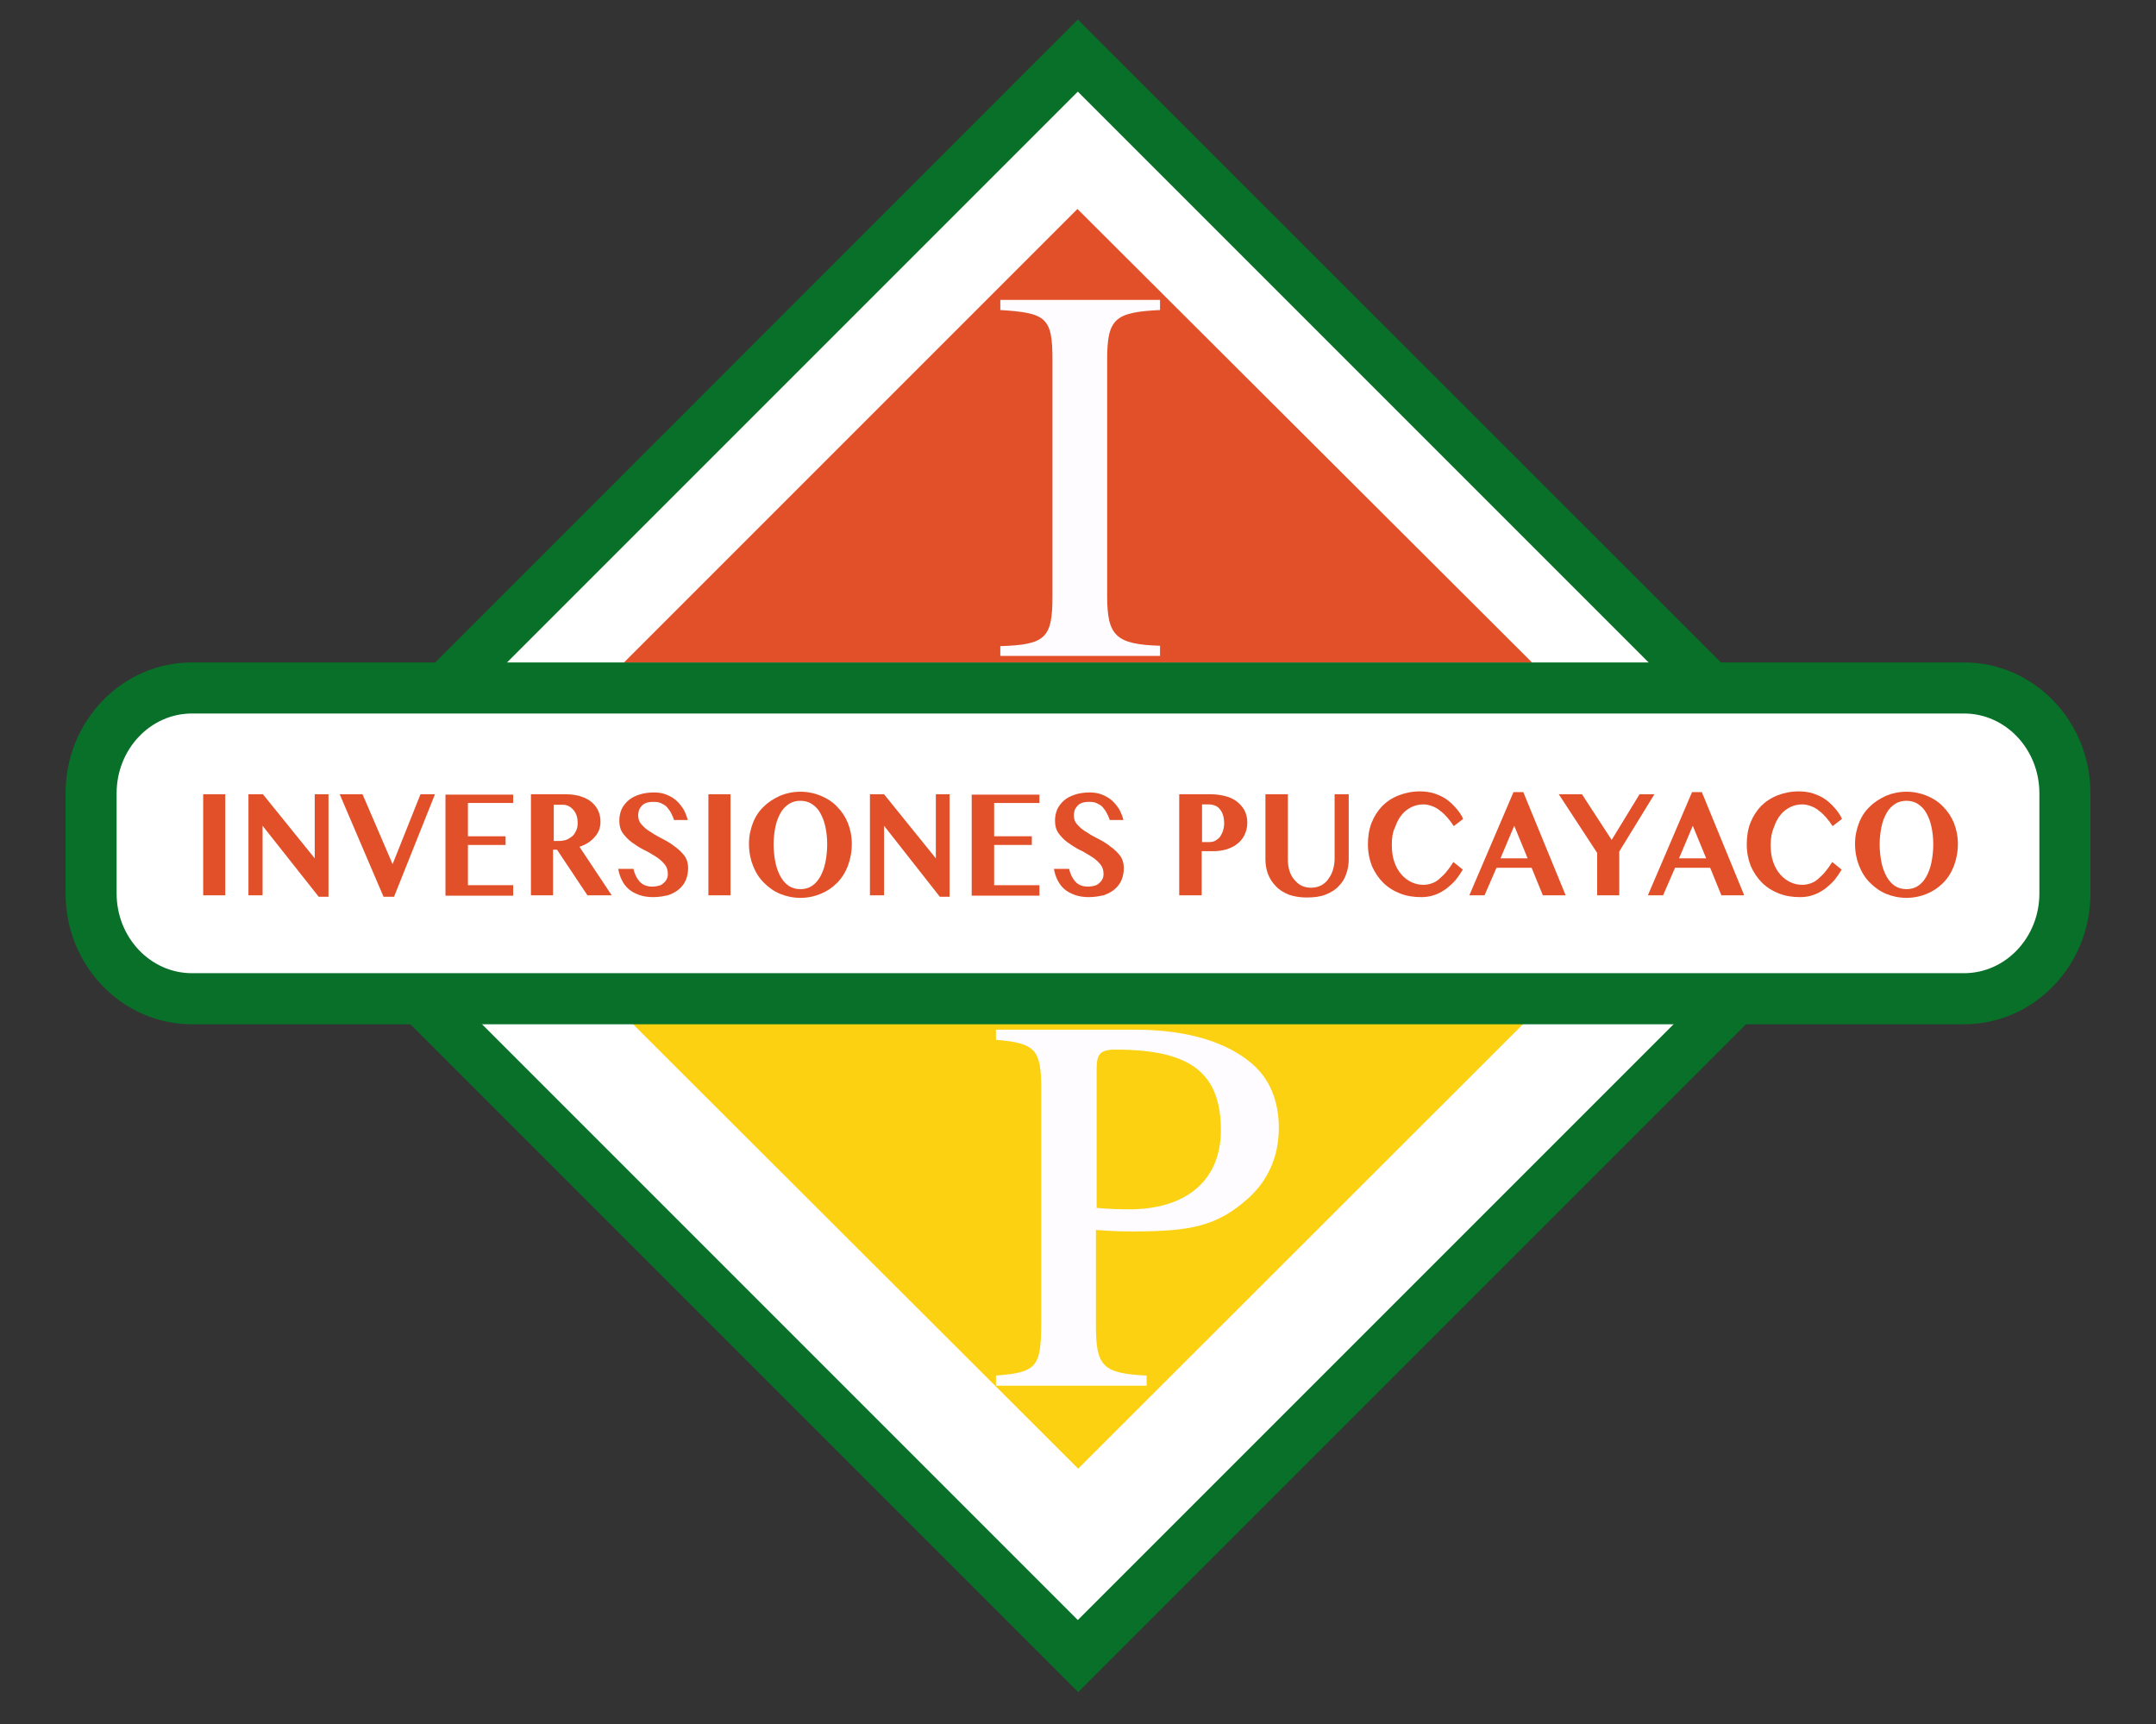 <?xml version="1.0" encoding="utf-8"?>
<!-- Generator: Adobe Illustrator 19.2.0, SVG Export Plug-In . SVG Version: 6.00 Build 0)  -->
<svg version="1.1" id="Capa_1" xmlns="http://www.w3.org/2000/svg" xmlns:xlink="http://www.w3.org/1999/xlink" x="0px" y="0px"
	 viewBox="0 0 595.3 476" style="enable-background:new 0 0 595.3 476;" xml:space="preserve">
<rect x="0" y="0" width="595.3" height="476" fill="#333333" stroke="none"/>
<style type="text/css">
	.st0{fill:#FFFFFF;}
	.st1{fill:#087028;}
	.st2{fill:#E25029;}
	.st3{fill:#FEFCFF;}
	.st4{fill:#FCD111;}
</style>
<g>
	<g>
		
			<rect x="141.4" y="80.1" transform="matrix(0.707 -0.707 0.707 0.707 -79.915 279.675)" class="st0" width="312.4" height="312.4"/>
		<path class="st1" d="M297.6,25.3l211,211l-211,211l-211-211L297.6,25.3 M297.6,5.4L66.8,236.3l230.9,230.9l230.9-230.9L297.6,5.4
			L297.6,5.4z"/>
	</g>
	<polygon class="st2" points="297.5,57.7 172.2,183 423.1,183 	"/>
	<g>
		<path class="st3" d="M276.2,181.2v-2.8c12.5-0.4,14.4-2.2,14.4-13.8V99.3c0-11.7-1.8-12.9-14.4-13.7v-2.8h44.1v2.8
			c-12.5,0.6-14.6,2.4-14.6,13.7v65.2c0,11.1,2.4,13.4,14.6,13.8v2.8H276.2z"/>
	</g>
	<polygon class="st4" points="297.7,405.5 423.1,280.2 172.2,280.2 	"/>
	<g>
		<path class="st3" d="M313.5,284.3c14.9,0,25.6,3.7,32.2,9.4c4.9,4.2,7.4,10.3,7.4,17.7c0,7.9-3,14.6-8.5,19.5
			c-8.6,7.7-15.9,9.1-31.8,9.1c-3.9,0-6.2-0.1-10.2-0.4V366c0,11.3,1.9,13.2,14,13.8v2.8h-41.6v-2.8c11.6-0.9,12.5-2.5,12.5-15.3
			v-63.7c0-11-1.5-12.8-12.5-13.7v-2.8H313.5z M302.7,333.5c3.4,0.3,6.1,0.4,9.1,0.4c16.3,0,25.3-8.5,25.3-21.8
			c0-16.3-8.9-22.3-29.1-22.3c-4.3,0-5.2,1.3-5.2,5.3V333.5z"/>
	</g>
	<g>
		<path class="st0" d="M53,275.7c-15.4,0-27.9-13-27.9-29V219c0-16,12.5-29,27.9-29h489.3c15.4,0,27.9,13,27.9,29v27.7
			c0,16-12.5,29-27.9,29H53z"/>
		<path class="st1" d="M542.3,197c11.5,0,20.8,9.9,20.8,22v27.7c0,12.1-9.3,22-20.8,22H53c-11.5,0-20.8-9.9-20.8-22V219
			c0-12.1,9.3-22,20.8-22H542.3 M542.3,182.9H53c-19.3,0-34.9,16.2-34.9,36.1v27.7c0,19.9,15.6,36.1,34.9,36.1h489.3
			c19.3,0,34.9-16.2,34.9-36.1V219C577.2,199.1,561.6,182.9,542.3,182.9L542.3,182.9z"/>
	</g>
	<g>
		<path class="st2" d="M56.1,219.3h6.1v27.9h-6.1V219.3z"/>
		<path class="st2" d="M68.7,219.3h3.9l14.3,17.7v-17.7h3.8v28.3H88L72.5,228v19.2h-3.9V219.3z"/>
		<path class="st2" d="M100.1,219.3l8.3,19.3l7.7-19.3h4l-11.3,28.3h-2.9l-12.1-28.3H100.1z"/>
		<path class="st2" d="M141.7,219.3v2.4h-12.5v9.2h10.4v2.4h-10.4v11.1h12.5v2.9H123v-27.9H141.7z"/>
		<path class="st2" d="M146.8,219.3h9.4c1.6,0,3,0.2,4.2,0.6c1.2,0.4,2.2,0.9,3,1.6c0.8,0.7,1.4,1.5,1.8,2.4c0.4,0.9,0.6,1.9,0.6,3
			c0,1.6-0.5,3-1.6,4.2c-1,1.2-2.4,2.1-4.2,2.7l8.9,13.4h-6.7l-8.4-12.6h-1.1v12.6h-6.1V219.3z M152.9,232.2h1.3
			c0.7,0,1.4-0.1,2.1-0.3c0.6-0.2,1.2-0.6,1.7-1c0.5-0.4,0.8-1,1.1-1.6c0.3-0.6,0.4-1.3,0.4-2.1c0-1.5-0.4-2.7-1.2-3.6
			s-1.7-1.4-2.9-1.4h-2.5V232.2z"/>
		<path class="st2" d="M180.4,247.7c-1.5,0-2.8-0.2-3.9-0.6c-1.1-0.4-2.1-0.9-2.9-1.6c-0.8-0.7-1.4-1.5-1.9-2.5c-0.5-1-0.8-2-1-3.1
			h4.2c0.3,1.4,0.9,2.6,1.7,3.5c0.9,1,2.1,1.4,3.6,1.4c0.5,0,1-0.1,1.5-0.2s1-0.3,1.3-0.6c0.4-0.3,0.7-0.6,1-1.1
			c0.3-0.5,0.4-1,0.4-1.6c0-1.1-0.3-2-1-2.8c-0.7-0.8-1.5-1.5-2.5-2.1c-1-0.6-2.1-1.3-3.2-1.8c-1.2-0.6-2.2-1.3-3.2-2
			s-1.8-1.6-2.5-2.5c-0.7-1-1-2.1-1-3.5c0-1.1,0.2-2.1,0.6-3.1c0.4-0.9,1.1-1.8,1.9-2.5c0.8-0.7,1.8-1.2,3-1.6
			c1.2-0.4,2.6-0.6,4.1-0.6c1.3,0,2.4,0.2,3.4,0.6c1,0.4,1.9,0.9,2.7,1.6c0.8,0.7,1.4,1.5,2,2.4c0.5,0.9,0.9,1.9,1.2,3h-3.8
			c-0.2-0.7-0.5-1.3-0.8-1.9c-0.3-0.6-0.7-1.1-1.1-1.6c-0.4-0.5-1-0.8-1.6-1.1c-0.6-0.3-1.3-0.4-2.2-0.4c-0.8,0-1.5,0.1-2,0.3
			c-0.5,0.2-1,0.5-1.3,0.9c-0.3,0.4-0.6,0.8-0.7,1.2c-0.1,0.5-0.2,0.9-0.2,1.3c0,1,0.3,1.9,1,2.6c0.7,0.8,1.5,1.5,2.6,2.1
			c1,0.7,2.1,1.3,3.3,1.9c1.2,0.6,2.3,1.3,3.3,2.1c1,0.7,1.9,1.6,2.6,2.5c0.7,1,1,2.1,1,3.4c0,1.1-0.2,2.2-0.6,3.2
			c-0.4,1-1,1.8-1.9,2.6c-0.8,0.7-1.9,1.3-3.1,1.7C183.4,247.4,182,247.7,180.4,247.7z"/>
		<path class="st2" d="M195.6,219.3h6.1v27.9h-6.1V219.3z"/>
		<path class="st2" d="M221,247.9c-2,0-3.9-0.4-5.6-1.1c-1.7-0.7-3.2-1.8-4.5-3.1c-1.3-1.3-2.3-2.9-3-4.7c-0.7-1.8-1.1-3.8-1.1-6
			c0-2.1,0.4-4,1.1-5.8c0.7-1.8,1.7-3.3,3-4.5c1.3-1.3,2.8-2.2,4.5-3c1.7-0.7,3.6-1.1,5.6-1.1s3.9,0.4,5.6,1.1
			c1.7,0.7,3.3,1.7,4.5,3c1.3,1.3,2.3,2.8,3,4.5c0.7,1.8,1.1,3.7,1.1,5.8c0,2.2-0.4,4.2-1.1,6.1c-0.7,1.8-1.7,3.4-3,4.7
			c-1.3,1.3-2.8,2.3-4.5,3C224.9,247.5,223.1,247.9,221,247.9z M221,245.5c1.2,0,2.3-0.3,3.2-0.9c0.9-0.6,1.7-1.5,2.3-2.6
			c0.6-1.1,1.1-2.4,1.4-3.9c0.3-1.5,0.5-3.2,0.5-5c0-1.8-0.2-3.4-0.5-4.8c-0.3-1.5-0.8-2.7-1.4-3.8c-0.6-1.1-1.4-1.9-2.3-2.5
			c-0.9-0.6-2-0.9-3.2-0.9s-2.3,0.3-3.2,0.9c-0.9,0.6-1.7,1.4-2.3,2.5c-0.6,1.1-1.1,2.3-1.4,3.8c-0.3,1.5-0.5,3.1-0.5,4.8
			c0,1.8,0.2,3.5,0.5,5c0.3,1.5,0.8,2.8,1.4,3.9c0.6,1.1,1.4,2,2.3,2.6C218.7,245.2,219.8,245.5,221,245.5z"/>
		<path class="st2" d="M240.2,219.3h3.9l14.3,17.7v-17.7h3.8v28.3h-2.7L244.1,228v19.2h-3.9V219.3z"/>
		<path class="st2" d="M287,219.3v2.4h-12.5v9.2h10.4v2.4h-10.4v11.1H287v2.9h-18.7v-27.9H287z"/>
		<path class="st2" d="M300.7,247.7c-1.5,0-2.8-0.2-3.9-0.6c-1.1-0.4-2.1-0.9-2.9-1.6c-0.8-0.7-1.4-1.5-1.9-2.5c-0.5-1-0.8-2-1-3.1
			h4.2c0.3,1.4,0.9,2.6,1.7,3.5c0.9,1,2.1,1.4,3.6,1.4c0.5,0,1-0.1,1.5-0.2s1-0.3,1.3-0.6c0.4-0.3,0.7-0.6,1-1.1
			c0.3-0.5,0.4-1,0.4-1.6c0-1.1-0.3-2-1-2.8s-1.5-1.5-2.5-2.1c-1-0.6-2.1-1.3-3.2-1.8c-1.2-0.6-2.2-1.3-3.2-2
			c-1-0.7-1.8-1.6-2.5-2.5c-0.7-1-1-2.1-1-3.5c0-1.1,0.2-2.1,0.6-3.1c0.4-0.9,1.1-1.8,1.9-2.5c0.8-0.7,1.8-1.2,3-1.6
			c1.2-0.4,2.6-0.6,4.1-0.6c1.3,0,2.4,0.2,3.4,0.6c1,0.4,1.9,0.9,2.7,1.6c0.8,0.7,1.4,1.5,2,2.4c0.5,0.9,0.9,1.9,1.2,3h-3.8
			c-0.2-0.7-0.5-1.3-0.8-1.9c-0.3-0.6-0.7-1.1-1.1-1.6c-0.4-0.5-1-0.8-1.6-1.1c-0.6-0.3-1.3-0.4-2.2-0.4c-0.8,0-1.5,0.1-2,0.3
			c-0.5,0.2-1,0.5-1.3,0.9c-0.3,0.4-0.6,0.8-0.7,1.2c-0.1,0.5-0.2,0.9-0.2,1.3c0,1,0.3,1.9,1,2.6c0.7,0.8,1.5,1.5,2.6,2.1
			c1,0.7,2.1,1.3,3.3,1.9c1.2,0.6,2.3,1.3,3.3,2.1c1,0.7,1.9,1.6,2.6,2.5c0.7,1,1,2.1,1,3.4c0,1.1-0.2,2.2-0.6,3.2
			c-0.4,1-1,1.8-1.9,2.6c-0.8,0.7-1.9,1.3-3.1,1.7C303.7,247.4,302.3,247.7,300.7,247.7z"/>
		<path class="st2" d="M325.7,219.3h8.7c1.4,0,2.7,0.2,3.9,0.5c1.2,0.3,2.3,0.8,3.2,1.5c0.9,0.7,1.6,1.5,2.1,2.4
			c0.5,1,0.8,2.1,0.8,3.4c0,1.3-0.3,2.5-0.8,3.5c-0.5,1-1.2,1.8-2,2.4c-0.8,0.7-1.8,1.1-2.9,1.5c-1.1,0.3-2.2,0.5-3.3,0.5h-3.6v12.2
			h-6.2V219.3z M331.8,232.5h2c0.7,0,1.3-0.1,1.8-0.4c0.5-0.3,1-0.7,1.3-1.1c0.3-0.5,0.6-1,0.8-1.7c0.2-0.6,0.3-1.3,0.3-2
			c0-0.8-0.1-1.6-0.3-2.2c-0.2-0.7-0.5-1.2-0.9-1.7c-0.4-0.5-0.8-0.8-1.4-1c-0.5-0.2-1.1-0.3-1.7-0.3h-1.8V232.5z"/>
		<path class="st2" d="M349.5,219.3h6.1v17.9c0,1.1,0.1,2.1,0.4,3.1c0.3,1,0.7,1.8,1.3,2.5c0.6,0.7,1.2,1.3,2,1.7
			c0.8,0.4,1.7,0.6,2.7,0.6c1,0,1.9-0.2,2.7-0.6c0.8-0.4,1.5-1,2-1.7c0.5-0.7,1-1.5,1.3-2.5c0.3-1,0.5-2,0.5-3.1v-17.9h3.9v17.9
			c0,1.4-0.2,2.8-0.7,4.1c-0.4,1.3-1.1,2.4-2.1,3.4c-0.9,1-2.1,1.7-3.6,2.3c-1.5,0.6-3.2,0.8-5.3,0.8c-1.8,0-3.5-0.3-4.9-0.8
			c-1.4-0.6-2.6-1.3-3.5-2.3c-1-1-1.7-2.1-2.2-3.4c-0.5-1.3-0.7-2.7-0.7-4.1V219.3z"/>
		<path class="st2" d="M384.3,233.2c0,1.8,0.2,3.4,0.7,4.8c0.5,1.4,1.1,2.5,2,3.5c0.8,0.9,1.7,1.6,2.8,2.1c1.1,0.5,2.1,0.7,3.3,0.7
			c0.9,0,1.7-0.2,2.5-0.5c0.8-0.3,1.5-0.8,2.1-1.4c0.7-0.6,1.3-1.2,1.9-2c0.6-0.7,1.1-1.5,1.7-2.4l2.6,2.1c-0.6,1-1.2,1.9-2,2.9
			c-0.8,0.9-1.7,1.7-2.6,2.4c-1,0.7-2,1.3-3.2,1.7c-1.1,0.4-2.4,0.6-3.6,0.6c-2.2,0-4.1-0.3-5.9-1c-1.8-0.7-3.4-1.7-4.7-3
			c-1.3-1.3-2.3-2.8-3.1-4.6c-0.7-1.8-1.1-3.8-1.1-6c0-2.1,0.3-4.1,1-5.9c0.7-1.8,1.7-3.3,2.9-4.6c1.3-1.3,2.8-2.3,4.6-3
			c1.8-0.7,3.7-1.1,5.9-1.1c1.4,0,2.8,0.2,4,0.6c1.2,0.4,2.3,0.9,3.3,1.6c1,0.7,1.8,1.5,2.6,2.4s1.5,1.9,2,3l-2.6,2
			c-0.5-0.8-1.1-1.6-1.7-2.3s-1.3-1.4-2-1.9c-0.7-0.6-1.4-1-2.2-1.3c-0.8-0.3-1.6-0.5-2.4-0.5c-1.2,0-2.2,0.2-3.3,0.7
			c-1,0.5-2,1.2-2.7,2.1c-0.8,0.9-1.4,2.1-1.9,3.5C384.5,229.8,384.3,231.4,384.3,233.2z"/>
		<path class="st2" d="M420.6,218.7l11.7,28.5H426l-3.1-7.6h-9.7l-3.3,7.6h-4.2l12.2-28.5H420.6z M414.3,237h7.5l-3.7-9L414.3,237z"
			/>
		<path class="st2" d="M436.8,219.3l8.2,12.6l7.7-12.6h4.1l-9.7,15.8v12.1H441v-11.7l-10.6-16.2H436.8z"/>
		<path class="st2" d="M469.9,218.7l11.7,28.5h-6.3l-3.1-7.6h-9.7l-3.3,7.6H455l12.2-28.5H469.9z M463.6,237h7.5l-3.7-9L463.6,237z"
			/>
		<path class="st2" d="M488.9,233.2c0,1.8,0.2,3.4,0.7,4.8c0.5,1.4,1.1,2.5,2,3.5c0.8,0.9,1.7,1.6,2.8,2.1c1.1,0.5,2.1,0.7,3.3,0.7
			c0.9,0,1.7-0.2,2.5-0.5c0.8-0.3,1.5-0.8,2.1-1.4c0.7-0.6,1.3-1.2,1.9-2c0.6-0.7,1.1-1.5,1.7-2.4l2.6,2.1c-0.6,1-1.2,1.9-2,2.9
			c-0.8,0.9-1.7,1.7-2.6,2.4c-1,0.7-2,1.3-3.2,1.7c-1.1,0.4-2.4,0.6-3.6,0.6c-2.2,0-4.1-0.3-5.9-1c-1.8-0.7-3.4-1.7-4.7-3
			c-1.3-1.3-2.3-2.8-3.1-4.6c-0.7-1.8-1.1-3.8-1.1-6c0-2.1,0.3-4.1,1-5.9c0.7-1.8,1.7-3.3,2.9-4.6c1.3-1.3,2.8-2.3,4.6-3
			s3.7-1.1,5.9-1.1c1.4,0,2.8,0.2,4,0.6c1.2,0.4,2.3,0.9,3.3,1.6c1,0.7,1.8,1.5,2.6,2.4s1.5,1.9,2,3l-2.6,2
			c-0.5-0.8-1.1-1.6-1.7-2.3s-1.3-1.4-2-1.9c-0.7-0.6-1.4-1-2.2-1.3c-0.8-0.3-1.6-0.5-2.4-0.5c-1.2,0-2.2,0.2-3.3,0.7
			c-1,0.5-2,1.2-2.7,2.1c-0.8,0.9-1.4,2.1-1.9,3.5C489.2,229.8,488.9,231.4,488.9,233.2z"/>
		<path class="st2" d="M526.4,247.9c-2,0-3.9-0.4-5.6-1.1c-1.7-0.7-3.2-1.8-4.5-3.1c-1.3-1.3-2.3-2.9-3-4.7c-0.7-1.8-1.1-3.8-1.1-6
			c0-2.1,0.4-4,1.1-5.8c0.7-1.8,1.7-3.3,3-4.5c1.3-1.3,2.8-2.2,4.5-3c1.7-0.7,3.6-1.1,5.6-1.1s3.9,0.4,5.6,1.1
			c1.7,0.7,3.3,1.7,4.5,3c1.3,1.3,2.3,2.8,3,4.5c0.7,1.8,1.1,3.7,1.1,5.8c0,2.2-0.4,4.2-1.1,6.1c-0.7,1.8-1.7,3.4-3,4.7
			c-1.3,1.3-2.8,2.3-4.5,3C530.3,247.5,528.4,247.9,526.4,247.9z M526.4,245.5c1.2,0,2.3-0.3,3.2-0.9c0.9-0.6,1.7-1.5,2.3-2.6
			c0.6-1.1,1.1-2.4,1.4-3.9c0.3-1.5,0.5-3.2,0.5-5c0-1.8-0.2-3.4-0.5-4.8c-0.3-1.5-0.8-2.7-1.4-3.8c-0.6-1.1-1.4-1.9-2.3-2.5
			c-0.9-0.6-2-0.9-3.2-0.9s-2.3,0.3-3.2,0.9c-0.9,0.6-1.7,1.4-2.3,2.5c-0.6,1.1-1.1,2.3-1.4,3.8c-0.3,1.5-0.5,3.1-0.5,4.8
			c0,1.8,0.2,3.5,0.5,5c0.3,1.5,0.8,2.8,1.4,3.9c0.6,1.1,1.4,2,2.3,2.6C524.1,245.2,525.2,245.5,526.4,245.5z"/>
	</g>
</g>
</svg>
